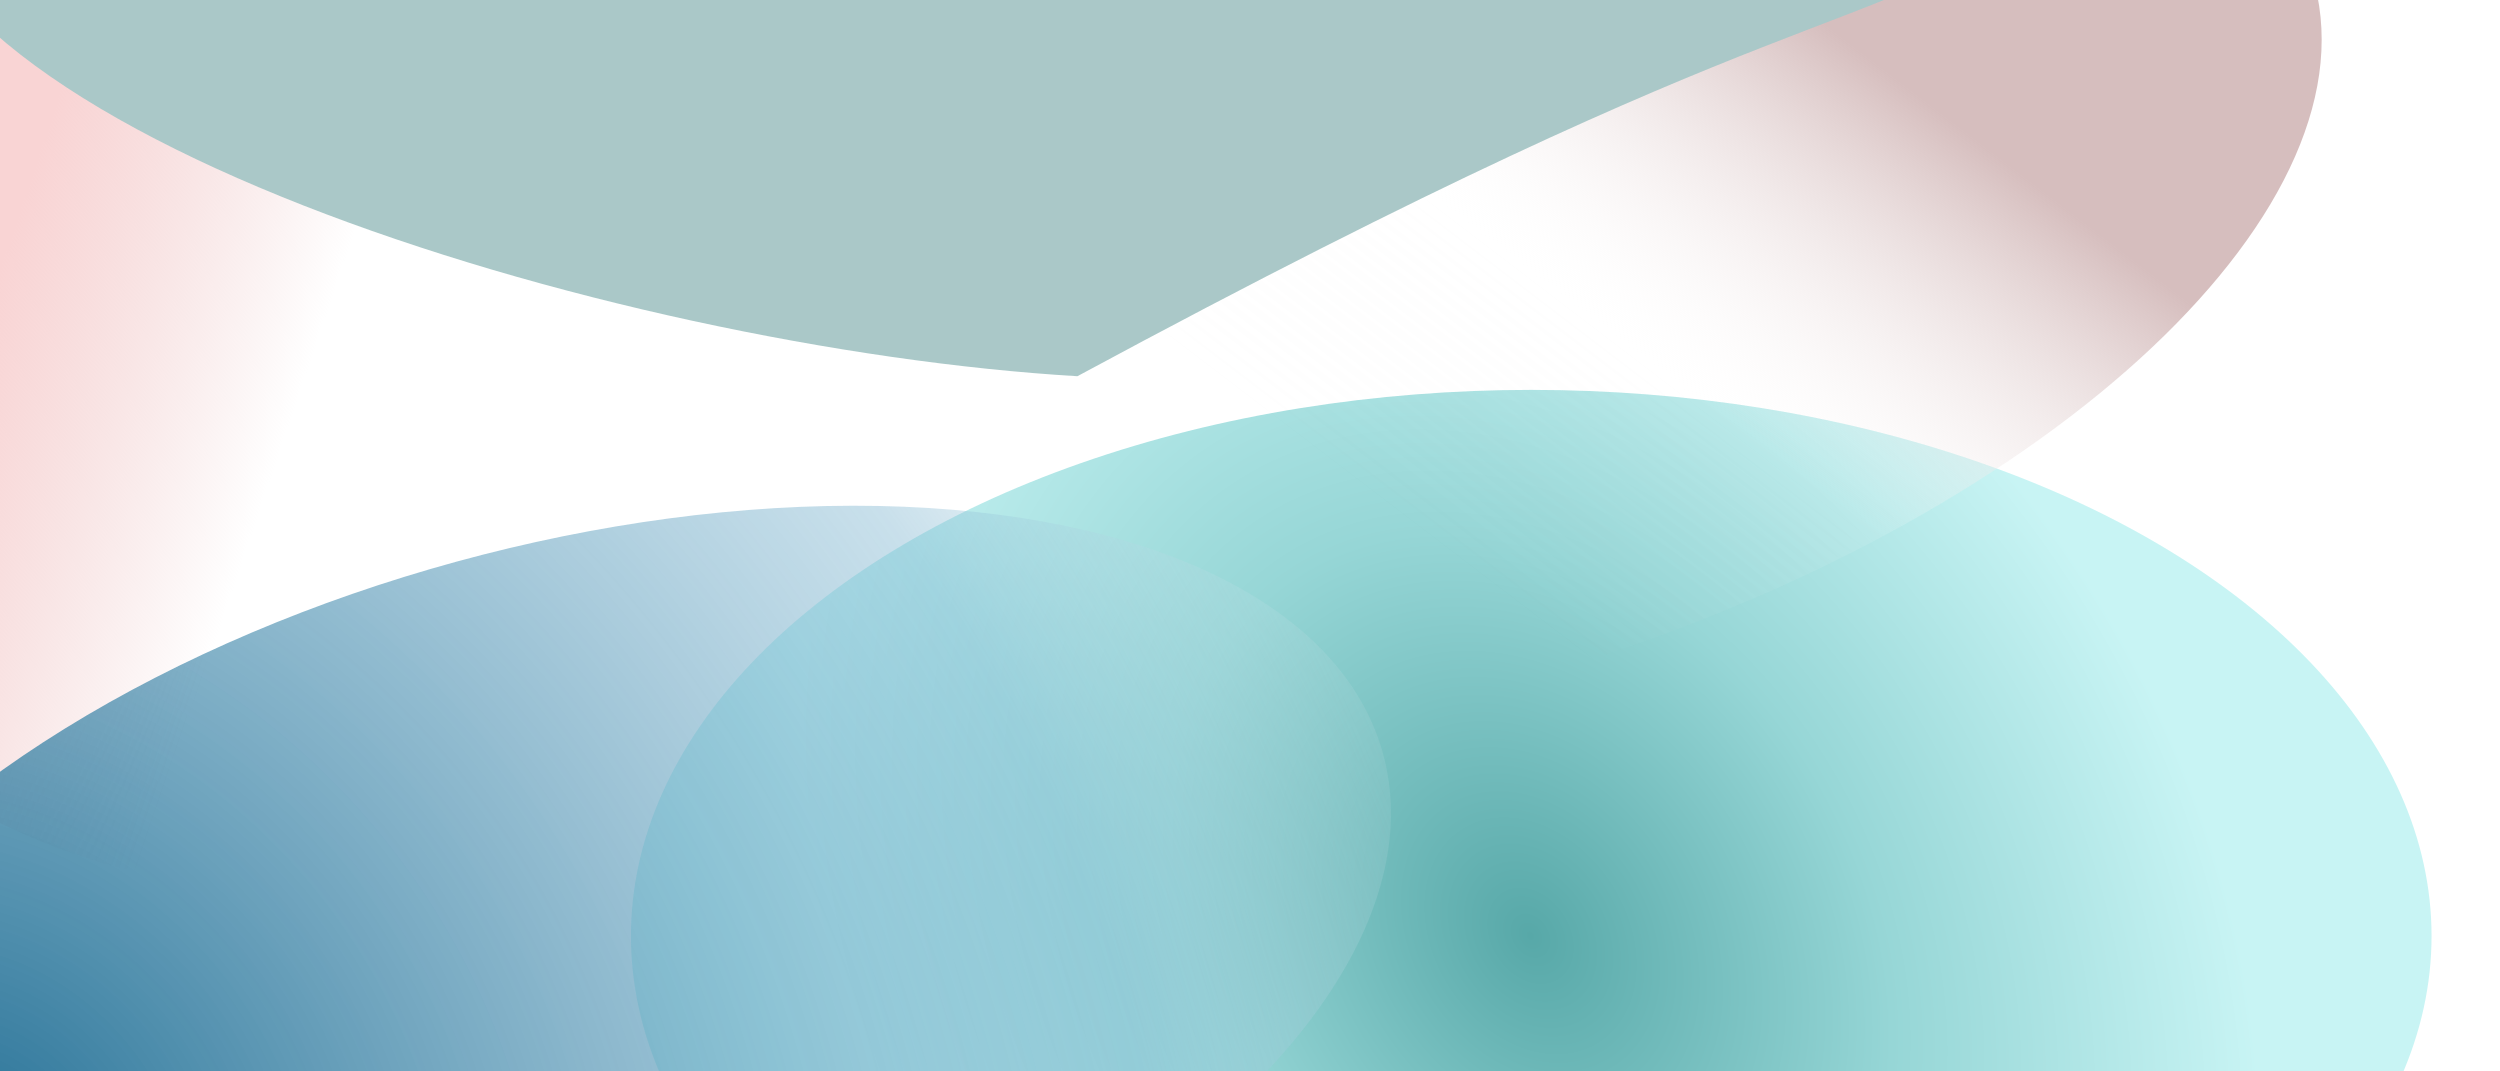 <svg width="840" height="360" viewBox="0 0 840 360" fill="none" xmlns="http://www.w3.org/2000/svg">
<g clip-path="url(#clip0_7_51)">
<g filter="url(#filter0_f_7_51)">
<ellipse cx="109" cy="124" rx="215" ry="177" fill="url(#paint0_linear_7_51)"/>
<ellipse cx="514.5" cy="314.5" rx="302.5" ry="183.5" transform="rotate(180 514.5 314.5)" fill="url(#paint1_radial_7_51)"/>
<ellipse cx="191.456" cy="328.06" rx="283.3" ry="144.452" transform="rotate(-15.309 191.456 328.06)" fill="url(#paint2_radial_7_51)"/>
<path d="M196.473 174.918C171.992 97.701 282.03 -6.073 442.248 -56.867C602.467 -107.661 752.194 -86.242 776.675 -9.025C801.155 68.191 691.117 171.965 530.899 222.759C370.681 273.554 220.953 252.134 196.473 174.918Z" fill="url(#paint3_linear_7_51)"/>
<path d="M-33.5 -51.09C-23.567 -143.927 85.412 -143.084 266.564 -123.703C447.715 -104.321 703.432 -124.427 693.5 -31.59C619.321 17.098 608.5 -6.59 362 126.41C205.481 117.122 -43.433 41.746 -33.5 -51.09Z" fill="#AAC8C8"/>
</g>
</g>
<defs>
<filter id="filter0_f_7_51" x="-206" y="-234.152" width="1123" height="832.152" filterUnits="userSpaceOnUse" color-interpolation-filters="sRGB">
<feFlood flood-opacity="0" result="BackgroundImageFix"/>
<feBlend mode="normal" in="SourceGraphic" in2="BackgroundImageFix" result="shape"/>
<feGaussianBlur stdDeviation="50" result="effect1_foregroundBlur_7_51"/>
</filter>
<linearGradient id="paint0_linear_7_51" x1="-5" y1="105" x2="214.5" y2="179.5" gradientUnits="userSpaceOnUse">
<stop stop-color="#F9D4D4"/>
<stop offset="0.47" stop-color="#EDC8C8" stop-opacity="0"/>
<stop offset="0.967" stop-color="white" stop-opacity="0"/>
</linearGradient>
<radialGradient id="paint1_radial_7_51" cx="0" cy="0" r="1" gradientUnits="userSpaceOnUse" gradientTransform="translate(514.5 314.5) rotate(146.995) scale(221.196 294.136)">
<stop stop-color="#57A8A8"/>
<stop offset="0.495" stop-color="#96D6D6"/>
<stop offset="1" stop-color="#C8F4F4"/>
</radialGradient>
<radialGradient id="paint2_radial_7_51" cx="0" cy="0" r="1" gradientUnits="userSpaceOnUse" gradientTransform="translate(-22.718 339.34) rotate(-22.687) scale(527.206 616.02)">
<stop stop-color="#247095"/>
<stop offset="0.726" stop-color="#81B7D1" stop-opacity="0.432"/>
<stop offset="1" stop-color="#FAFAFA" stop-opacity="0"/>
<stop offset="1" stop-color="#FAFAFA" stop-opacity="0"/>
</radialGradient>
<linearGradient id="paint3_linear_7_51" x1="625.713" y1="17.764" x2="492.968" y2="191.627" gradientUnits="userSpaceOnUse">
<stop stop-color="#D6BEBE"/>
<stop offset="0.578" stop-color="white" stop-opacity="0.094"/>
<stop offset="1" stop-color="#E2DFDF" stop-opacity="0"/>
</linearGradient>
<clipPath id="clip0_7_51">
<rect width="840" height="360" fill="white"/>
</clipPath>
</defs>
</svg>
